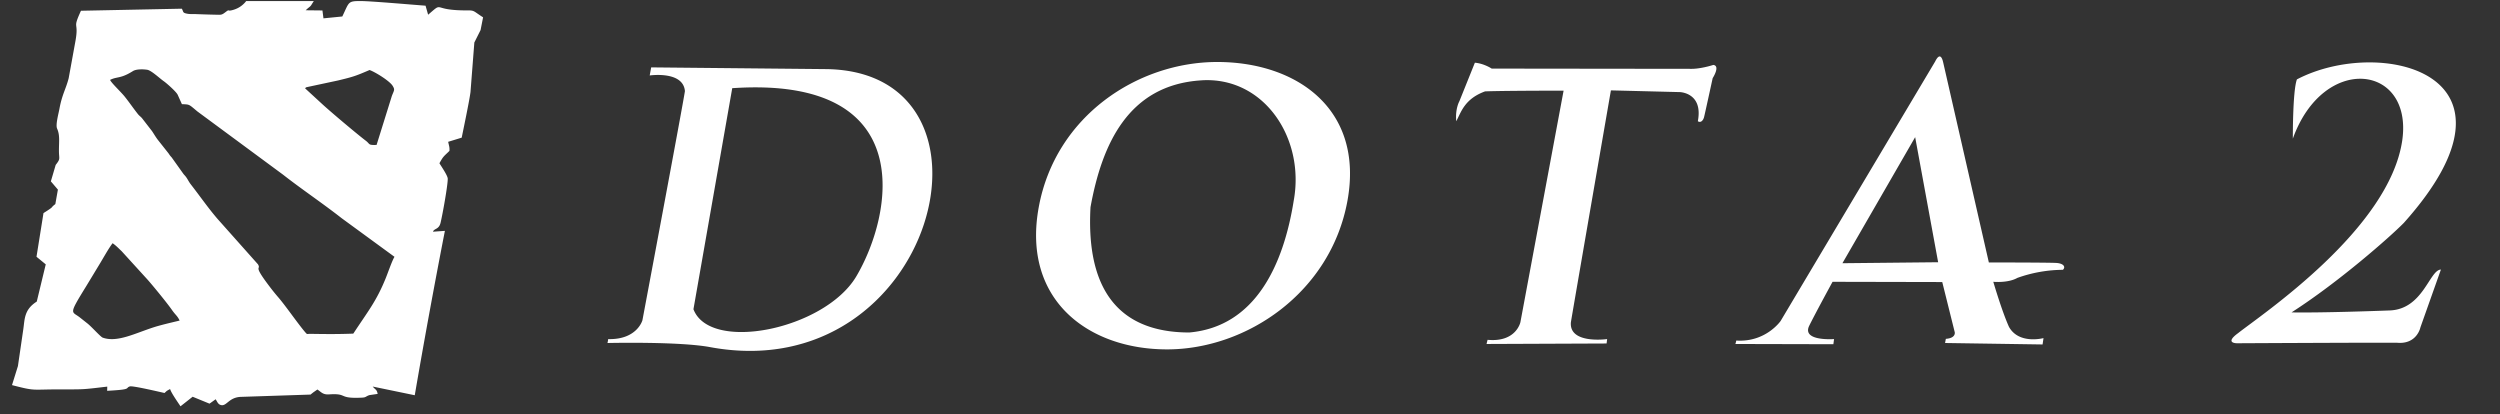 <svg width="187" height="31" viewBox="0 0 187 31" fill="none" xmlns="http://www.w3.org/2000/svg"><rect x="0" y="0" width="187" height="31" fill="#333333" stroke="none"/><path fill-rule="evenodd" clip-rule="evenodd" d="M8.423 18.193c.268.184.428.365.674.594l1.954 2.145c.405.46 1.43 1.707 1.815 2.257.26.378.395.419.57.788-.093.032-1.235.28-1.915.496-1.408.45-2.75 1.17-3.836.783-.163-.058-.815-.797-1.13-1.05l-.58-.459c-.615-.486-.877-.148.447-2.297.345-.563.647-1.068.98-1.617.291-.469.711-1.244 1.021-1.64zM27.644 5.237c.454.166 1.505.824 1.723 1.18.188.297.115.324-.055.757l-1.144 3.667c-.662.022-.46-.054-.819-.325-.602-.455-2.64-2.167-3.285-2.766l-1.245-1.144c.123-.1-.029-.045.225-.108l2.236-.478c1.17-.279 1.357-.351 2.364-.783zm-19.408.738c.543-.27.767-.067 1.706-.657.253-.158.762-.145 1.065-.1.316.046.946.654 1.247.86.175.118.94.785 1.04 1.019l.312.694c.598.027.499-.005 1.158.545l6.415 4.735c1.368 1.072 2.997 2.167 4.373 3.248l3.957 2.892c-.178.275-.501 1.22-.657 1.6-.706 1.738-1.329 2.472-2.424 4.144-1.146.045-2.04.036-3.149.018-.36-.005-.282.067-.444-.117-.536-.622-1.472-1.983-2.016-2.613-.189-.217-.353-.42-.538-.658-1.471-1.91-.713-1.334-.982-1.811l-3.036-3.41c-.694-.807-1.29-1.672-1.994-2.577-.182-.234-.252-.45-.447-.662l-.053-.059c-.053-.059-.03-.036-.078-.099l-.848-1.19c-.156-.17-.139-.166-.248-.32l-.773-.977c-.17-.216-.294-.441-.453-.675l-.74-.956c-.113-.135-.201-.175-.313-.315-.353-.446-.64-.874-.998-1.32-.284-.351-1.018-1.036-1.082-1.239zM13.596.65l-7.54.154c-.675 1.473-.137.725-.413 2.266l-.507 2.784c-.207.806-.495 1.212-.691 2.288-.066.36-.3 1.194-.174 1.478.22.5.137.928.138 1.653.001.644.137.577-.244 1.063l-.361 1.23.527.617-.192 1.082c-.448.346.027.099-.887.675l-.522 3.266.692.568-.672 2.784c-.945.595-.897 1.31-1.004 2.05l-.405 2.775-.443 1.423c1.795.464 1.41.32 3.558.32 1.897 0 1.652.018 3.567-.207l-.007.315c.296-.018.596-.036.889-.063.814-.076.51-.166.803-.266.21-.072 2.264.42 2.598.491.23-.211.12-.126.416-.297.09.302.583.991.779 1.293l.908-.716 1.263.518.458-.329c.122.18.177.405.445.442.392.053.576-.604 1.47-.622l5.184-.171c.076-.063.123-.1.209-.167l.304-.212c.3.203.412.397.88.365 1.438-.095.614.338 2.465.243.319-.018.255-.094.55-.189l.612-.09c-.066-.342-.157-.293-.371-.55l3.146.65a552.153 552.153 0 012.254-12.295l-.89.063c.079-.252.445-.157.566-.666.153-.64.548-2.834.537-3.303-.007-.238-.496-.937-.621-1.153.292-.527.304-.49.748-.923.02-.284-.03-.36-.095-.68l1.012-.311c.108-.541.568-2.717.657-3.406l.288-3.712.466-.928.188-.955c-.742-.469-.622-.523-1.195-.518-.517.004-1.202-.023-1.676-.136-.609-.144-.417-.243-1.24.46l-.192-.676c-.98-.072-4.106-.347-4.865-.347-.965 0-.84.072-1.362 1.154l-1.41.14-.076-.59-1.255-.014.159-.145c.289-.23.185-.14.451-.545h-5.056a1.855 1.855 0 01-.95.654c-.534.166-.239-.1-.605.18-.276.212-.315.198-.688.189a82.93 82.93 0 01-1.5-.045c-.228-.01-.483.013-.698-.036-.35-.068-.233-.153-.38-.37zm41.175 5.947L51.87 23.13c1.23 3.259 9.792 1.52 12.169-2.436 2.74-4.614 4.79-15.05-9.268-14.098zM48.708 5.04l-.11.605s2.505-.367 2.634 1.171c-.15 1.026-3.179 17.139-3.179 17.139s-.397 1.464-2.564 1.41c-.022.22-.054.292-.054.292s5.384-.128 7.704.312C69.977 29.063 76 5.315 61.77 5.169L48.71 5.04zm41.142.97c4.672-.31 7.776 4.304 6.922 8.99-.766 4.817-2.872 9.43-7.81 9.87-4.038 0-7.808-1.886-7.392-9.375.85-4.669 2.8-9.136 8.28-9.484zm1.199-1.373c5.937 0 10.991 3.516 9.74 10.382-1.251 6.867-7.553 11.115-13.49 11.115s-10.859-3.736-9.604-10.62c1.248-6.848 7.417-10.877 13.354-10.877zm19.271.055l-1.156 2.875s-.327.568-.237 1.501c.362-.659.602-1.666 2.157-2.233 1.499-.055 5.873-.055 5.873-.055l-3.231 17.32s-.315 1.52-2.455 1.318a6.368 6.368 0 00-.076.312l8.978-.037.041-.33s-2.865.403-2.71-1.263c.141-.879 2.992-17.34 2.992-17.34l5.151.129s1.761.036 1.352 2.178c.215.147.401-.054.466-.31.062-.239.643-2.912.643-2.912s.594-.916.049-.989c-.573.183-1.207.293-1.598.293l-14.979-.018s-.581-.385-1.26-.44zm32.934 5.567l-5.441 9.43 7.16-.074-1.719-9.356zM144.75 4.6l-11.559 19.408s-1.112 1.612-3.319 1.465c-.03.165-.065.257-.065.257l7.329.018.052-.385s-2.397.183-1.871-.97c.475-.97 1.758-3.314 1.758-3.314l8.205.018.935 3.754s.106.44-.667.494l-.057.311 7.294.11.069-.476s-1.84.494-2.583-.842c-.531-1.172-1.173-3.37-1.173-3.37s1.097.11 1.803-.292a10.314 10.314 0 013.405-.604c.226-.22.049-.476-.484-.513-.552-.037-5.056-.037-5.056-.037l-3.415-14.959c-.004.018-.158-.97-.601-.073zm26.755 5.769s-.02-3.57.305-4.431c6.192-3.241 18.031-.495 8.001 10.73-1.005 1.025-4.864 4.43-8.405 6.7 2.283.037 6.385-.11 7.341-.146 2.511-.091 2.974-3.04 3.833-3.058l-1.532 4.322s-.252 1.281-1.736 1.153c-1.504-.018-11.974.037-11.974.037s-.99.018.062-.75c1.761-1.392 11.338-7.783 12.292-14.448.793-5.676-5.888-6.5-8.187-.11z" fill="#fff"/></svg>